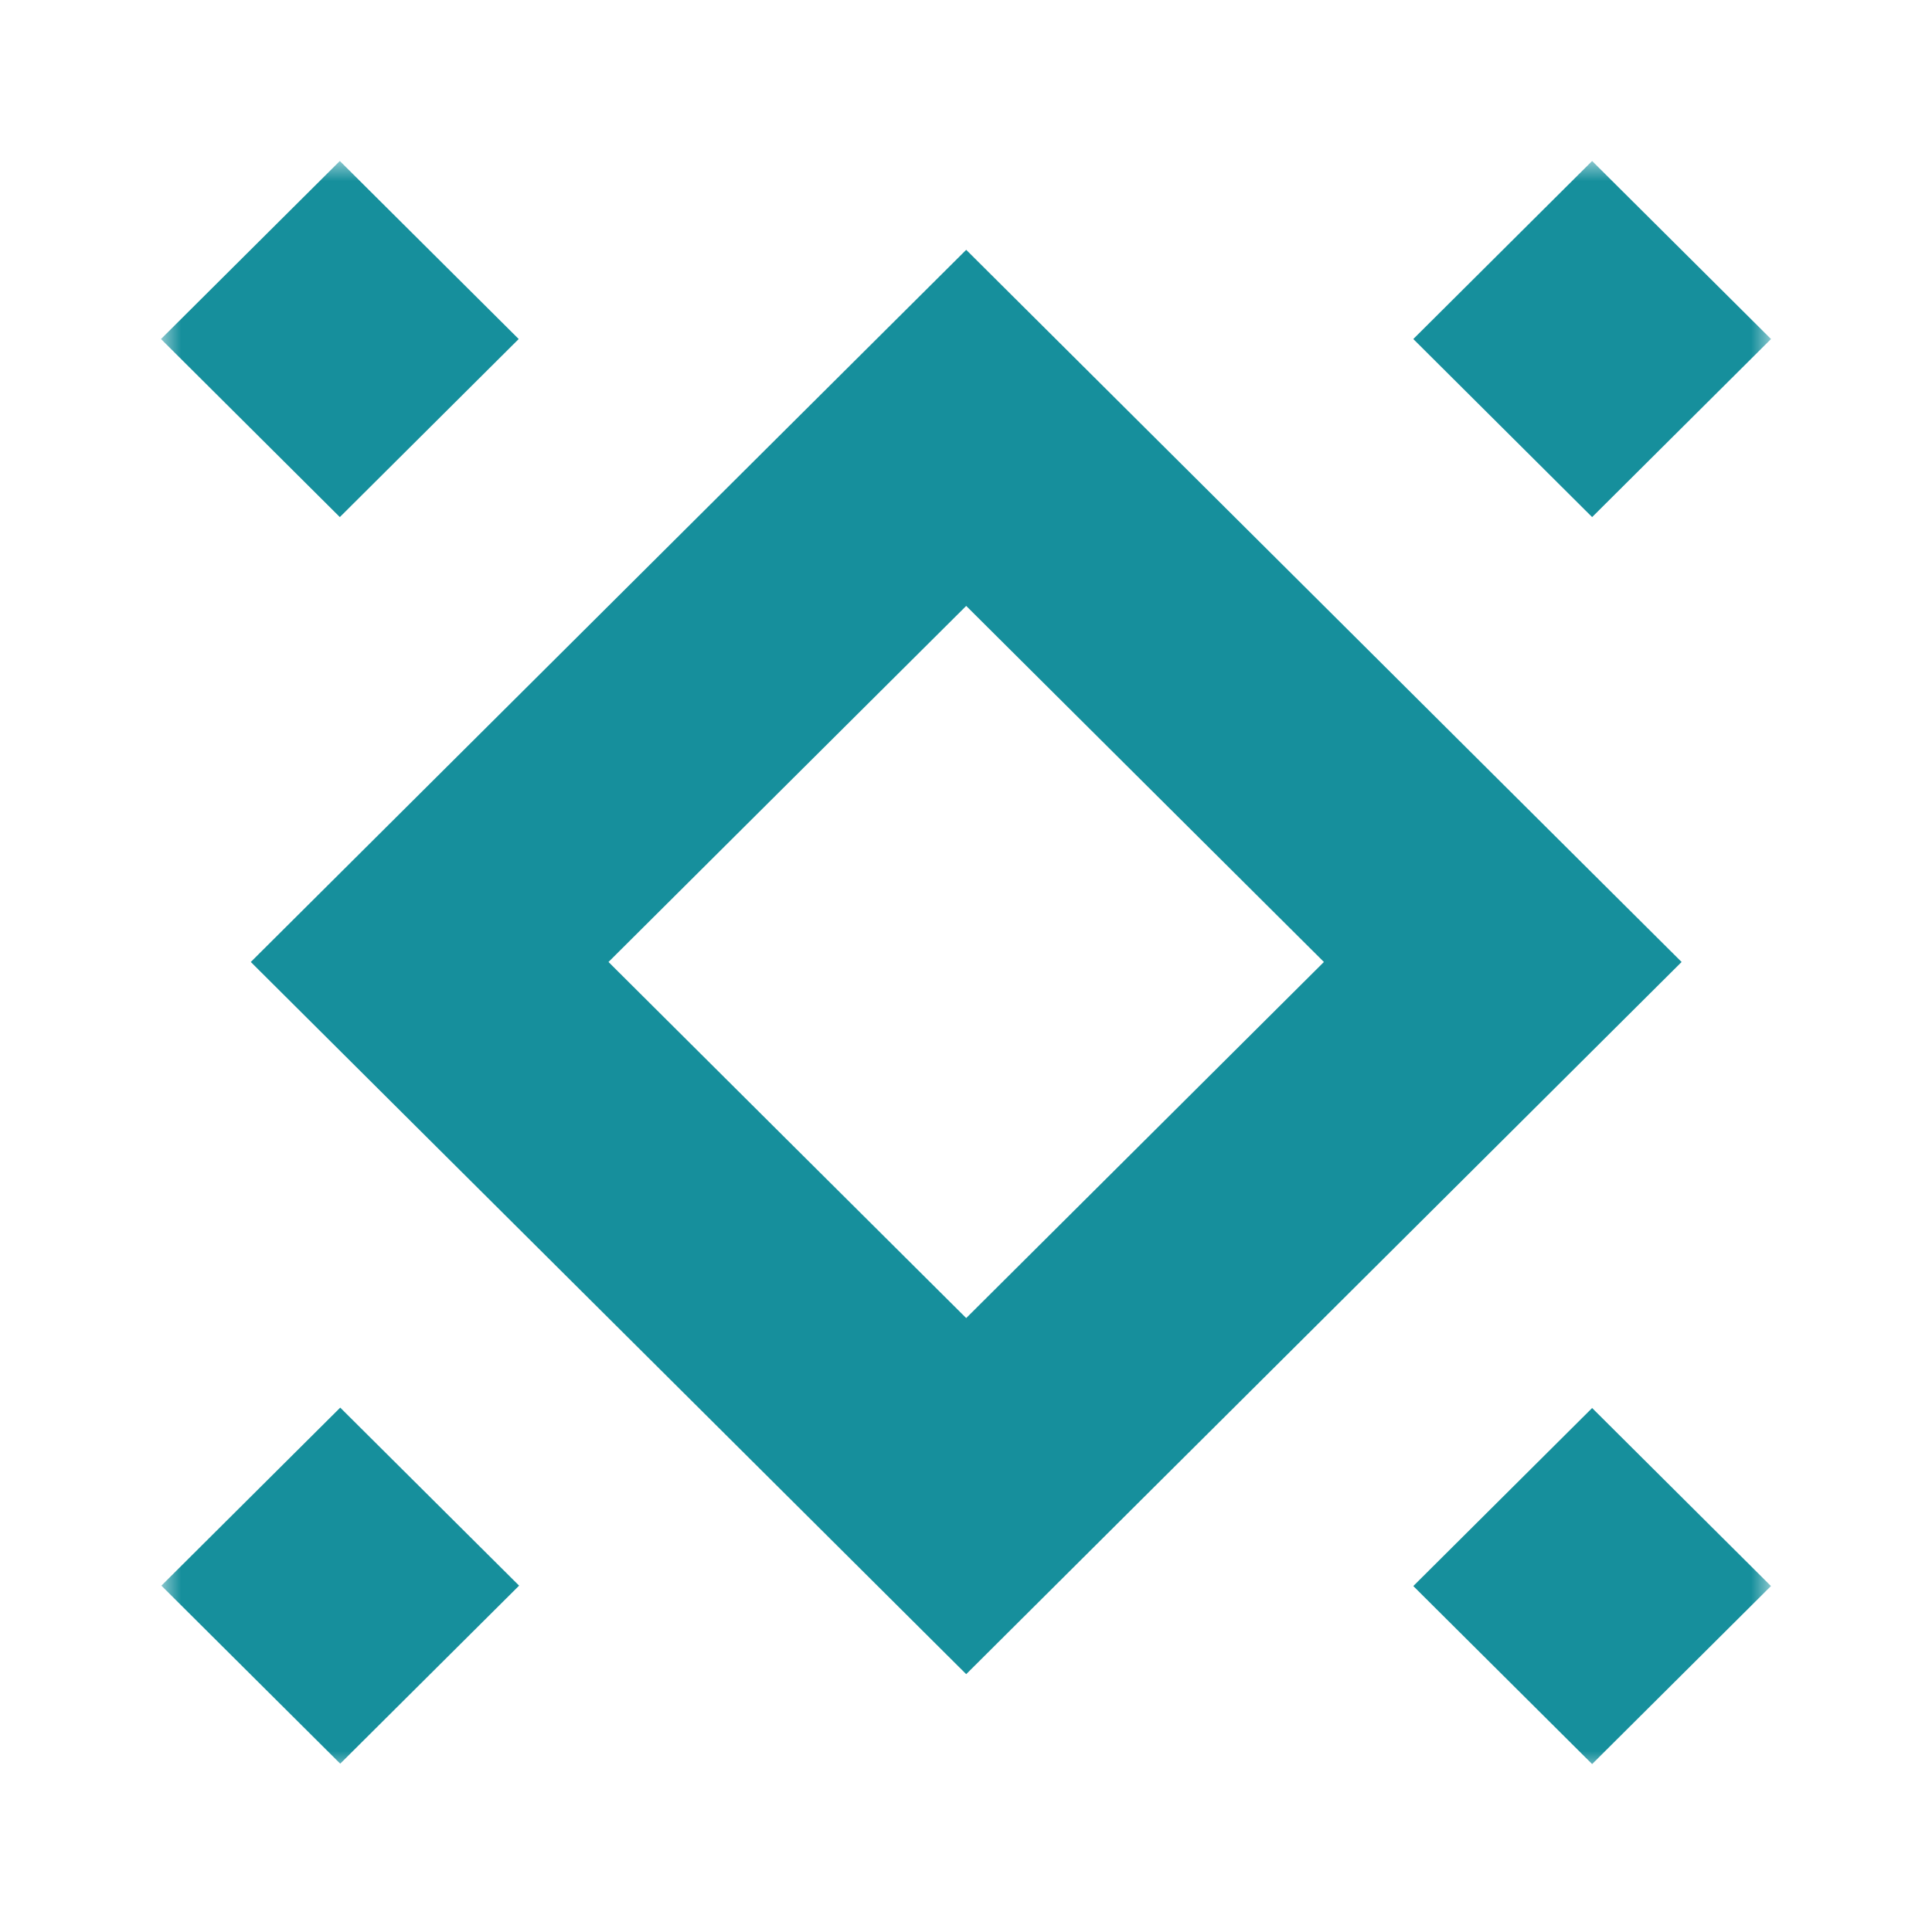 <svg width="48" height="48" viewBox="0 0 48 48" fill="none" xmlns="http://www.w3.org/2000/svg">
<mask id="mask0_1_12" style="mask-type:luminance" maskUnits="userSpaceOnUse" x="4" y="4" width="40" height="40">
<path d="M44 4H4V44H44V4Z" fill="white"/>
</mask>
<g mask="url(#mask0_1_12)">
<path fill-rule="evenodd" clip-rule="evenodd" d="M4.01 39.395L8.453 43.818L12.897 39.395L8.453 34.972L4.01 39.395Z" fill="#168F9C"/>
<path fill-rule="evenodd" clip-rule="evenodd" d="M44 8.423L39.556 4L35.113 8.423L39.556 12.847L44 8.423Z" fill="#168F9C"/>
<path fill-rule="evenodd" clip-rule="evenodd" d="M28.448 28.324L24.005 32.747L19.561 28.324L15.118 23.9L19.561 19.477L24.005 15.054L28.448 19.477L32.892 23.9L28.448 28.324ZM41.779 23.9L37.335 19.477L32.892 15.053L28.448 10.63L24.005 6.207L19.561 10.63L15.118 15.053L10.674 19.477L6.231 23.9L10.674 28.324L15.118 32.747L19.561 37.17L24.005 41.594L28.448 37.17L32.892 32.747L37.335 28.324L41.779 23.9Z" fill="#168F9C"/>
<path fill-rule="evenodd" clip-rule="evenodd" d="M35.113 39.405L39.556 43.828L43.999 39.405L39.556 34.982L35.113 39.405Z" fill="#168F9C"/>
<path fill-rule="evenodd" clip-rule="evenodd" d="M12.887 8.423L8.443 4L4 8.423L8.443 12.847L12.887 8.423Z" fill="#168F9C"/>
</g>
</svg>
